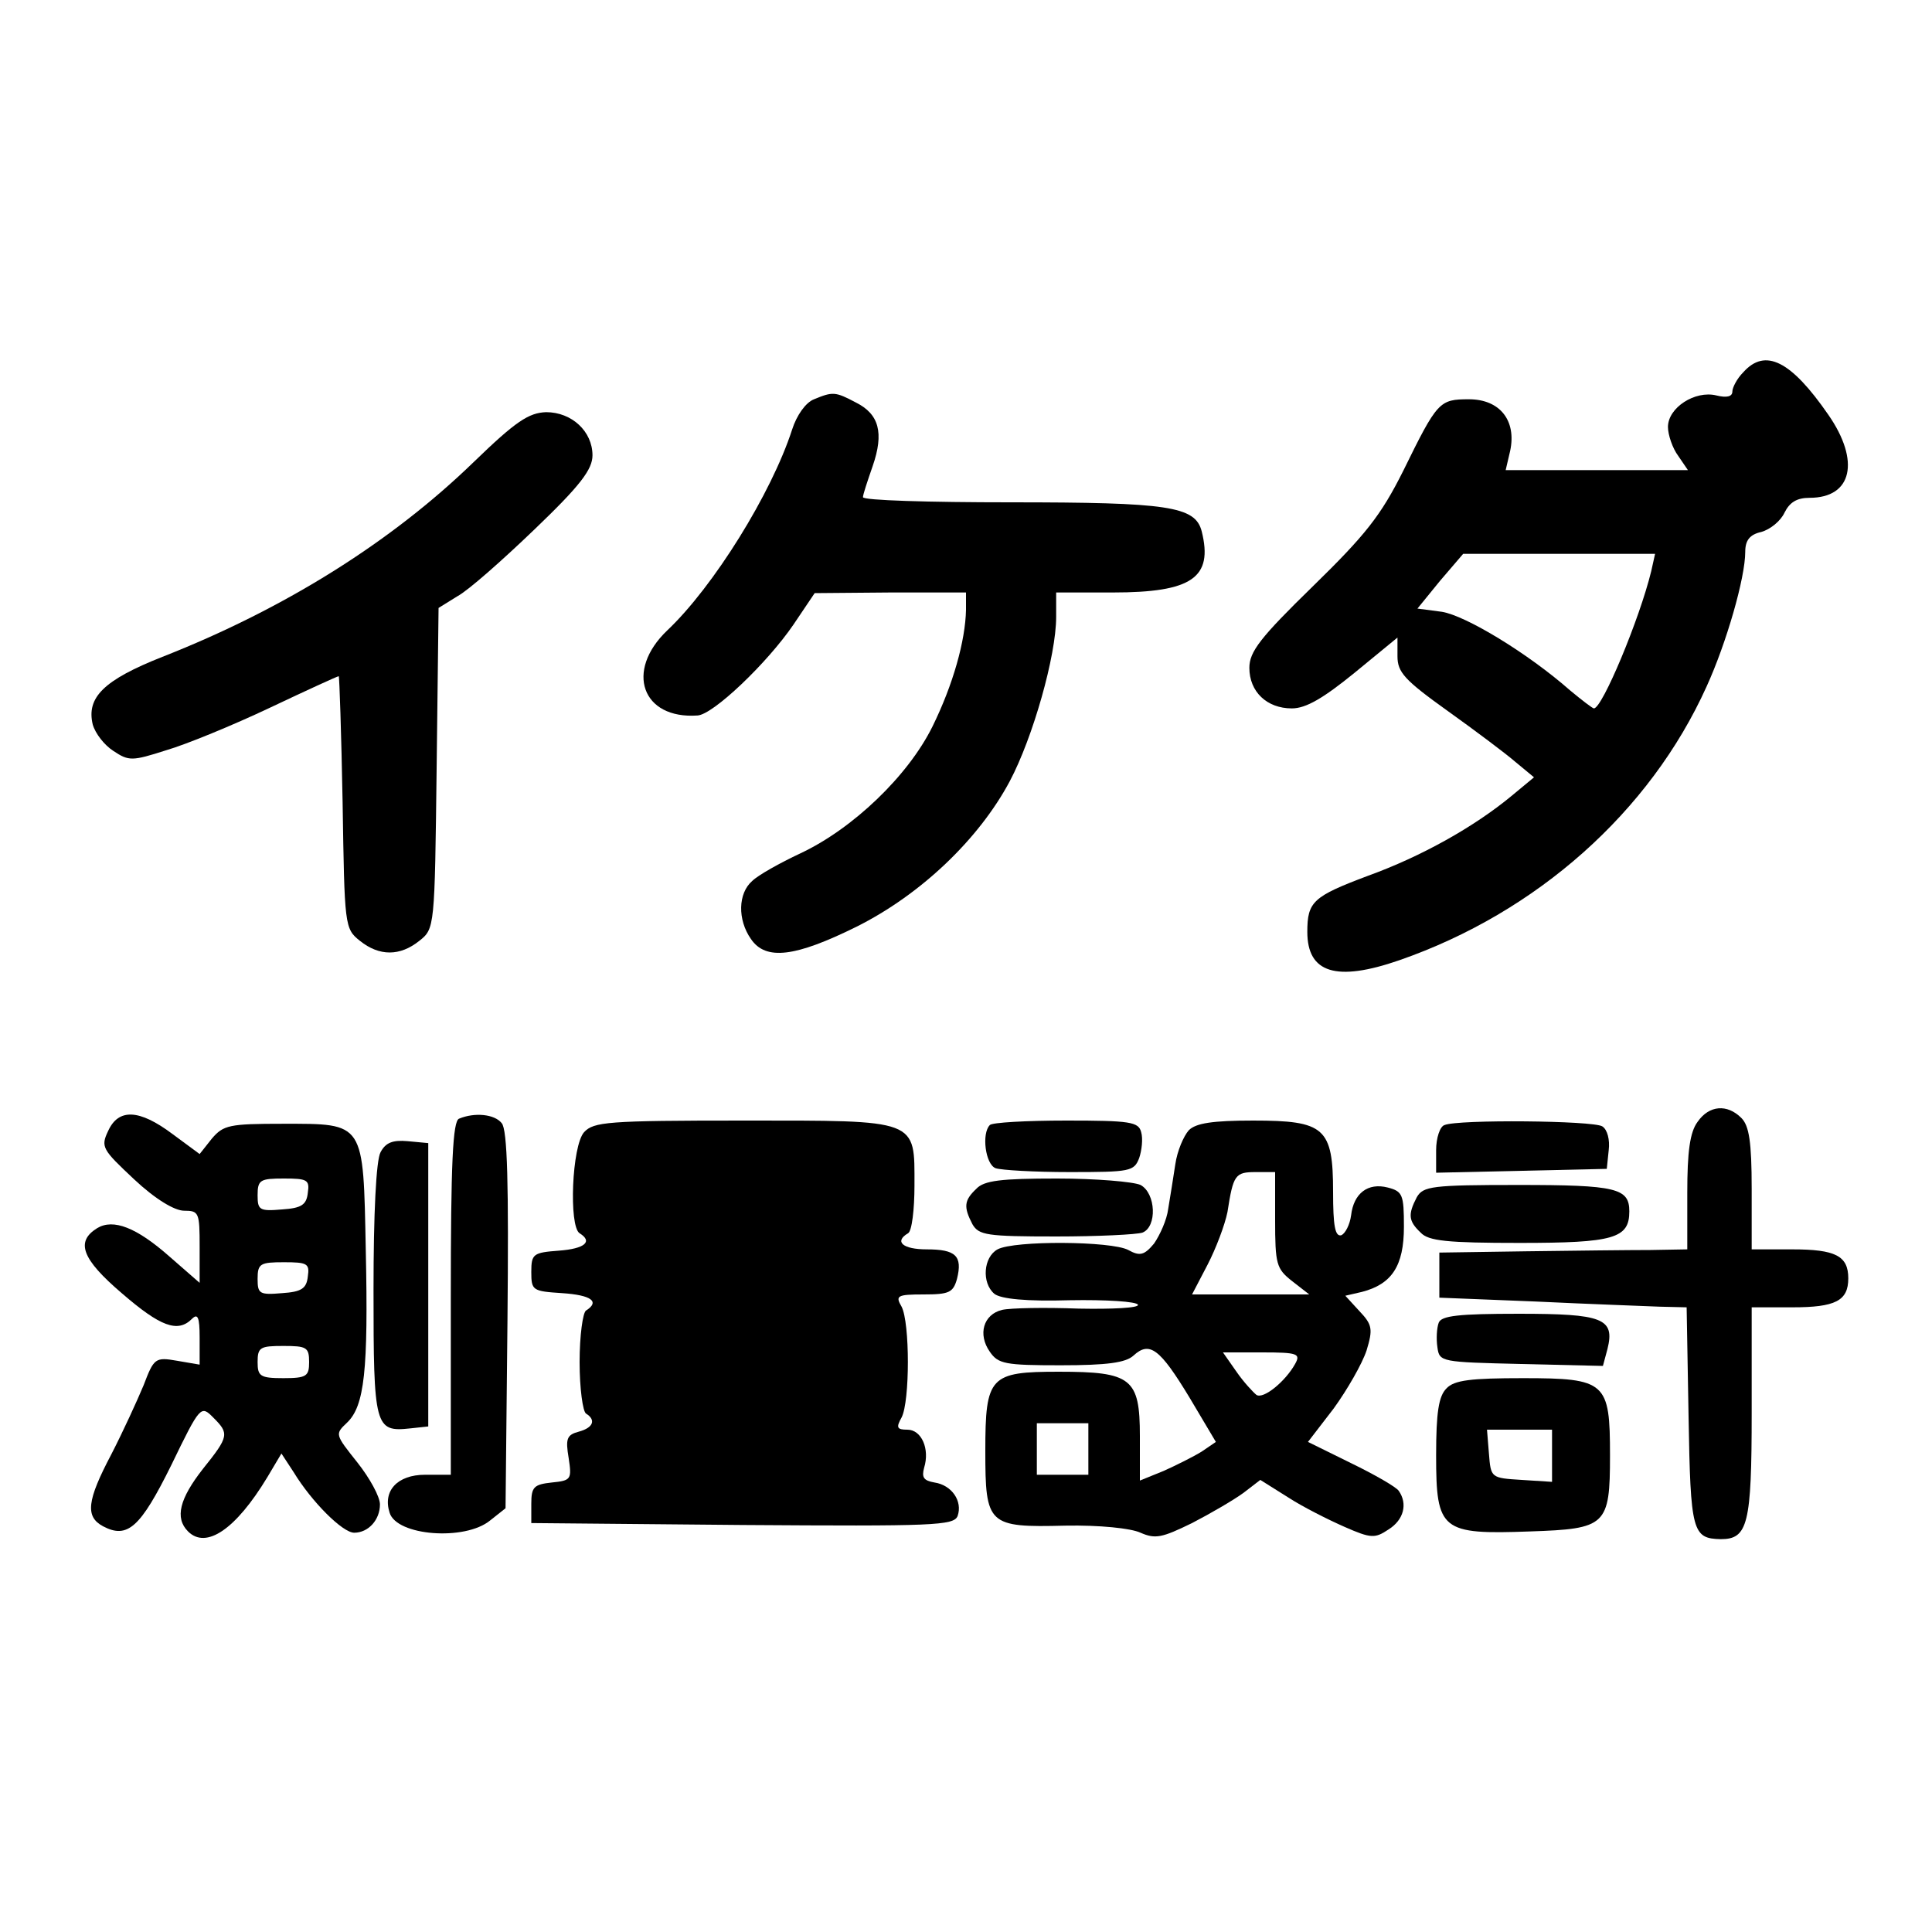 <?xml version="1.0" standalone="no"?>
<!DOCTYPE svg PUBLIC "-//W3C//DTD SVG 20010904//EN"
 "http://www.w3.org/TR/2001/REC-SVG-20010904/DTD/svg10.dtd">
<svg version="1.0" xmlns="http://www.w3.org/2000/svg"
 width="300pt" height="300pt" viewBox="0 0 300 300"
 preserveAspectRatio="xMidYMid meet">
<g transform="translate(0,300) scale(0.1,-0.1)"
fill="#000000" stroke="none">
<path d="M2707 2422 c-10 -10 -17 -24 -17 -30 0 -8 -9 -10 -25 -6 -33 8 -75
-19 -75 -49 0 -12 7 -33 16 -45 l15 -22 -141 0 -142 0 7 30 c10 47 -16 80 -64
80 -46 0 -49 -3 -102 -111 -35 -70 -59 -100 -141 -180 -81 -79 -98 -101 -98
-126 0 -37 27 -63 66 -63 22 0 49 16 97 55 l67 55 0 -29 c0 -25 11 -37 78 -85
42 -30 90 -66 105 -79 l29 -24 -35 -29 c-58 -48 -140 -94 -223 -124 -85 -32
-94 -40 -94 -87 0 -64 45 -78 143 -44 213 74 389 230 477 425 31 68 60 169 60
209 0 18 7 27 25 31 14 4 30 17 36 30 8 16 19 23 39 23 66 0 79 57 29 129 -58
84 -98 104 -132 66z m-143 -309 c-18 -74 -76 -213 -89 -213 -2 0 -19 13 -37
28 -66 58 -162 116 -199 122 l-38 5 35 43 36 42 149 0 149 0 -6 -27z"/>
<path d="M1264 2380 c-13 -5 -27 -25 -34 -47 -32 -99 -122 -244 -194 -312 -66
-63 -39 -138 47 -132 24 1 108 81 149 141 l33 49 118 1 117 0 0 -27 c-1 -48
-20 -116 -52 -181 -38 -77 -124 -159 -205 -197 -32 -15 -66 -34 -75 -43 -22
-19 -23 -60 -2 -90 23 -34 69 -28 164 19 100 50 190 136 238 226 36 68 72 195
72 255 l0 38 88 0 c123 0 156 23 138 95 -10 39 -52 45 -297 45 -126 0 -229 3
-229 8 0 4 7 25 15 48 18 52 10 81 -26 99 -32 17 -36 17 -65 5z"/>
<path d="M735 2282 c-127 -123 -292 -227 -483 -302 -91 -36 -118 -63 -108
-105 4 -14 18 -32 32 -41 24 -16 29 -16 82 1 31 9 104 39 161 66 57 27 105 49
107 49 1 0 4 -88 6 -196 3 -192 3 -196 27 -215 30 -24 62 -24 92 0 24 19 24
20 27 268 l3 249 29 18 c17 9 70 56 120 104 71 68 90 93 90 115 0 37 -32 67
-72 67 -27 -1 -47 -14 -113 -78z"/>
<path d="M2636 1258 c-12 -16 -16 -47 -16 -110 l0 -88 -57 -1 c-32 0 -119 -1
-193 -2 l-135 -2 0 -35 0 -35 150 -6 c83 -4 169 -7 192 -8 l42 -1 3 -170 c3
-179 6 -189 50 -190 42 0 48 23 48 196 l0 164 63 0 c67 0 87 10 87 45 0 35
-20 45 -87 45 l-63 0 0 94 c0 73 -4 98 -16 110 -22 22 -50 20 -68 -6z"/>
<path d="M168 1244 c-12 -25 -9 -29 40 -75 33 -31 63 -49 78 -49 23 0 24 -3
24 -56 l0 -56 -47 41 c-51 45 -87 59 -112 44 -34 -21 -24 -48 38 -101 60 -52
87 -62 109 -40 9 9 12 3 12 -29 l0 -42 -35 6 c-34 6 -36 4 -52 -38 -10 -24
-32 -72 -50 -107 -38 -72 -41 -97 -13 -112 38 -20 58 -2 106 95 45 93 46 93
65 74 25 -25 25 -29 -16 -80 -36 -46 -44 -76 -23 -97 28 -28 74 3 123 84 l22
37 19 -29 c28 -46 76 -94 94 -94 22 0 40 20 40 44 0 12 -16 41 -35 65 -35 44
-35 44 -16 62 27 26 33 81 29 267 -4 201 -1 197 -129 197 -83 0 -92 -2 -110
-23 l-19 -24 -42 31 c-52 39 -84 40 -100 5z m310 -96 c-2 -19 -10 -24 -40 -26
-35 -3 -38 -1 -38 22 0 24 4 26 41 26 36 0 40 -2 37 -22z m0 -130 c-2 -19 -10
-24 -40 -26 -35 -3 -38 -1 -38 22 0 24 4 26 41 26 36 0 40 -2 37 -22z m2 -133
c0 -22 -4 -25 -40 -25 -36 0 -40 3 -40 25 0 23 4 25 40 25 36 0 40 -2 40 -25z"/>
<path d="M713 1263 c-10 -3 -13 -69 -13 -279 l0 -274 -40 0 c-43 0 -66 -25
-55 -59 11 -36 117 -44 156 -12 l24 19 3 292 c2 211 0 296 -9 306 -11 14 -42
17 -66 7z"/>
<path d="M907 1242 c-19 -21 -24 -146 -7 -157 21 -13 8 -24 -32 -27 -40 -3
-43 -5 -43 -33 0 -29 2 -30 48 -33 45 -3 59 -13 37 -27 -5 -3 -10 -39 -10 -80
0 -41 5 -77 10 -80 16 -10 11 -22 -11 -28 -19 -5 -21 -11 -16 -41 5 -33 4 -35
-26 -38 -28 -3 -32 -7 -32 -33 l0 -30 328 -3 c297 -2 328 -1 334 14 8 23 -9
48 -36 52 -17 3 -20 8 -16 23 9 29 -4 59 -26 59 -16 0 -18 3 -9 19 13 25 13
147 0 172 -10 17 -7 19 34 19 40 0 46 3 52 24 9 36 -2 46 -47 46 -37 0 -51 12
-29 25 6 3 10 37 10 74 0 104 8 101 -267 101 -210 0 -231 -2 -246 -18z"/>
<path d="M1537 1253 c-13 -13 -7 -61 9 -67 9 -3 60 -6 115 -6 94 0 100 1 108
22 4 12 6 30 3 40 -4 16 -17 18 -116 18 -62 0 -116 -3 -119 -7z"/>
<path d="M1846 1245 c-8 -9 -18 -32 -21 -53 -3 -20 -8 -51 -11 -69 -2 -17 -13
-41 -22 -54 -15 -18 -22 -20 -40 -10 -26 14 -177 15 -203 1 -22 -12 -25 -52
-5 -69 10 -8 50 -12 117 -10 57 1 104 -2 106 -7 2 -5 -40 -7 -92 -6 -53 2
-106 1 -119 -2 -29 -7 -38 -38 -19 -65 13 -19 24 -21 110 -21 72 0 101 4 113
15 25 23 41 11 87 -65 l41 -69 -22 -15 c-13 -8 -39 -21 -59 -30 l-37 -15 0 69
c0 90 -13 100 -126 100 -107 0 -114 -7 -114 -123 0 -115 4 -119 124 -116 53 1
102 -4 117 -11 23 -10 33 -8 80 15 29 15 65 36 80 47 l26 20 43 -27 c23 -15
63 -35 88 -46 41 -18 47 -18 68 -4 24 15 30 40 16 60 -4 6 -37 25 -74 43 l-67
33 40 52 c21 29 44 69 51 90 10 33 9 40 -11 61 l-22 24 26 6 c46 12 65 40 65
101 0 50 -2 55 -25 61 -31 8 -53 -9 -57 -43 -2 -15 -9 -28 -15 -31 -10 -3 -13
15 -13 67 0 100 -13 111 -124 111 -63 0 -89 -4 -100 -15z m134 -139 c0 -69 2
-76 26 -95 l27 -21 -91 0 -91 0 24 46 c13 25 27 62 31 82 9 58 12 62 44 62
l30 0 0 -74z m31 -224 c-15 -27 -49 -55 -60 -48 -5 4 -20 20 -31 36 l-21 30
61 0 c55 0 60 -2 51 -18z m-321 -132 l0 -40 -40 0 -40 0 0 40 0 40 40 0 40 0
0 -40z"/>
<path d="M2243 1253 c-7 -2 -13 -20 -13 -39 l0 -35 133 3 132 3 3 29 c2 16 -2
32 -10 37 -14 9 -224 11 -245 2z"/>
<path d="M591 1211 c-7 -12 -11 -96 -11 -214 0 -213 2 -221 57 -215 l28 3 0
220 0 220 -32 3 c-23 2 -34 -2 -42 -17z"/>
<path d="M1516 1154 c-19 -18 -20 -28 -6 -55 10 -17 22 -19 130 -19 65 0 125
3 134 6 23 9 21 61 -3 74 -11 5 -69 10 -130 10 -86 0 -113 -3 -125 -16z"/>
<path d="M2200 1141 c-14 -27 -13 -37 6 -55 12 -13 41 -16 154 -16 146 0 170
7 170 49 0 36 -20 41 -172 41 -135 0 -148 -2 -158 -19z"/>
<path d="M2234 946 c-3 -8 -4 -25 -2 -38 3 -23 6 -23 130 -26 l127 -3 7 26
c12 48 -7 55 -138 55 -93 0 -120 -3 -124 -14z"/>
<path d="M2246 844 c-12 -12 -16 -37 -16 -104 0 -117 8 -123 146 -118 118 4
124 9 124 118 0 114 -6 120 -135 120 -81 0 -107 -3 -119 -16z m164 -105 l0
-40 -47 3 c-48 3 -48 3 -51 41 l-3 37 50 0 51 0 0 -41z"/>
</g>
</svg>
